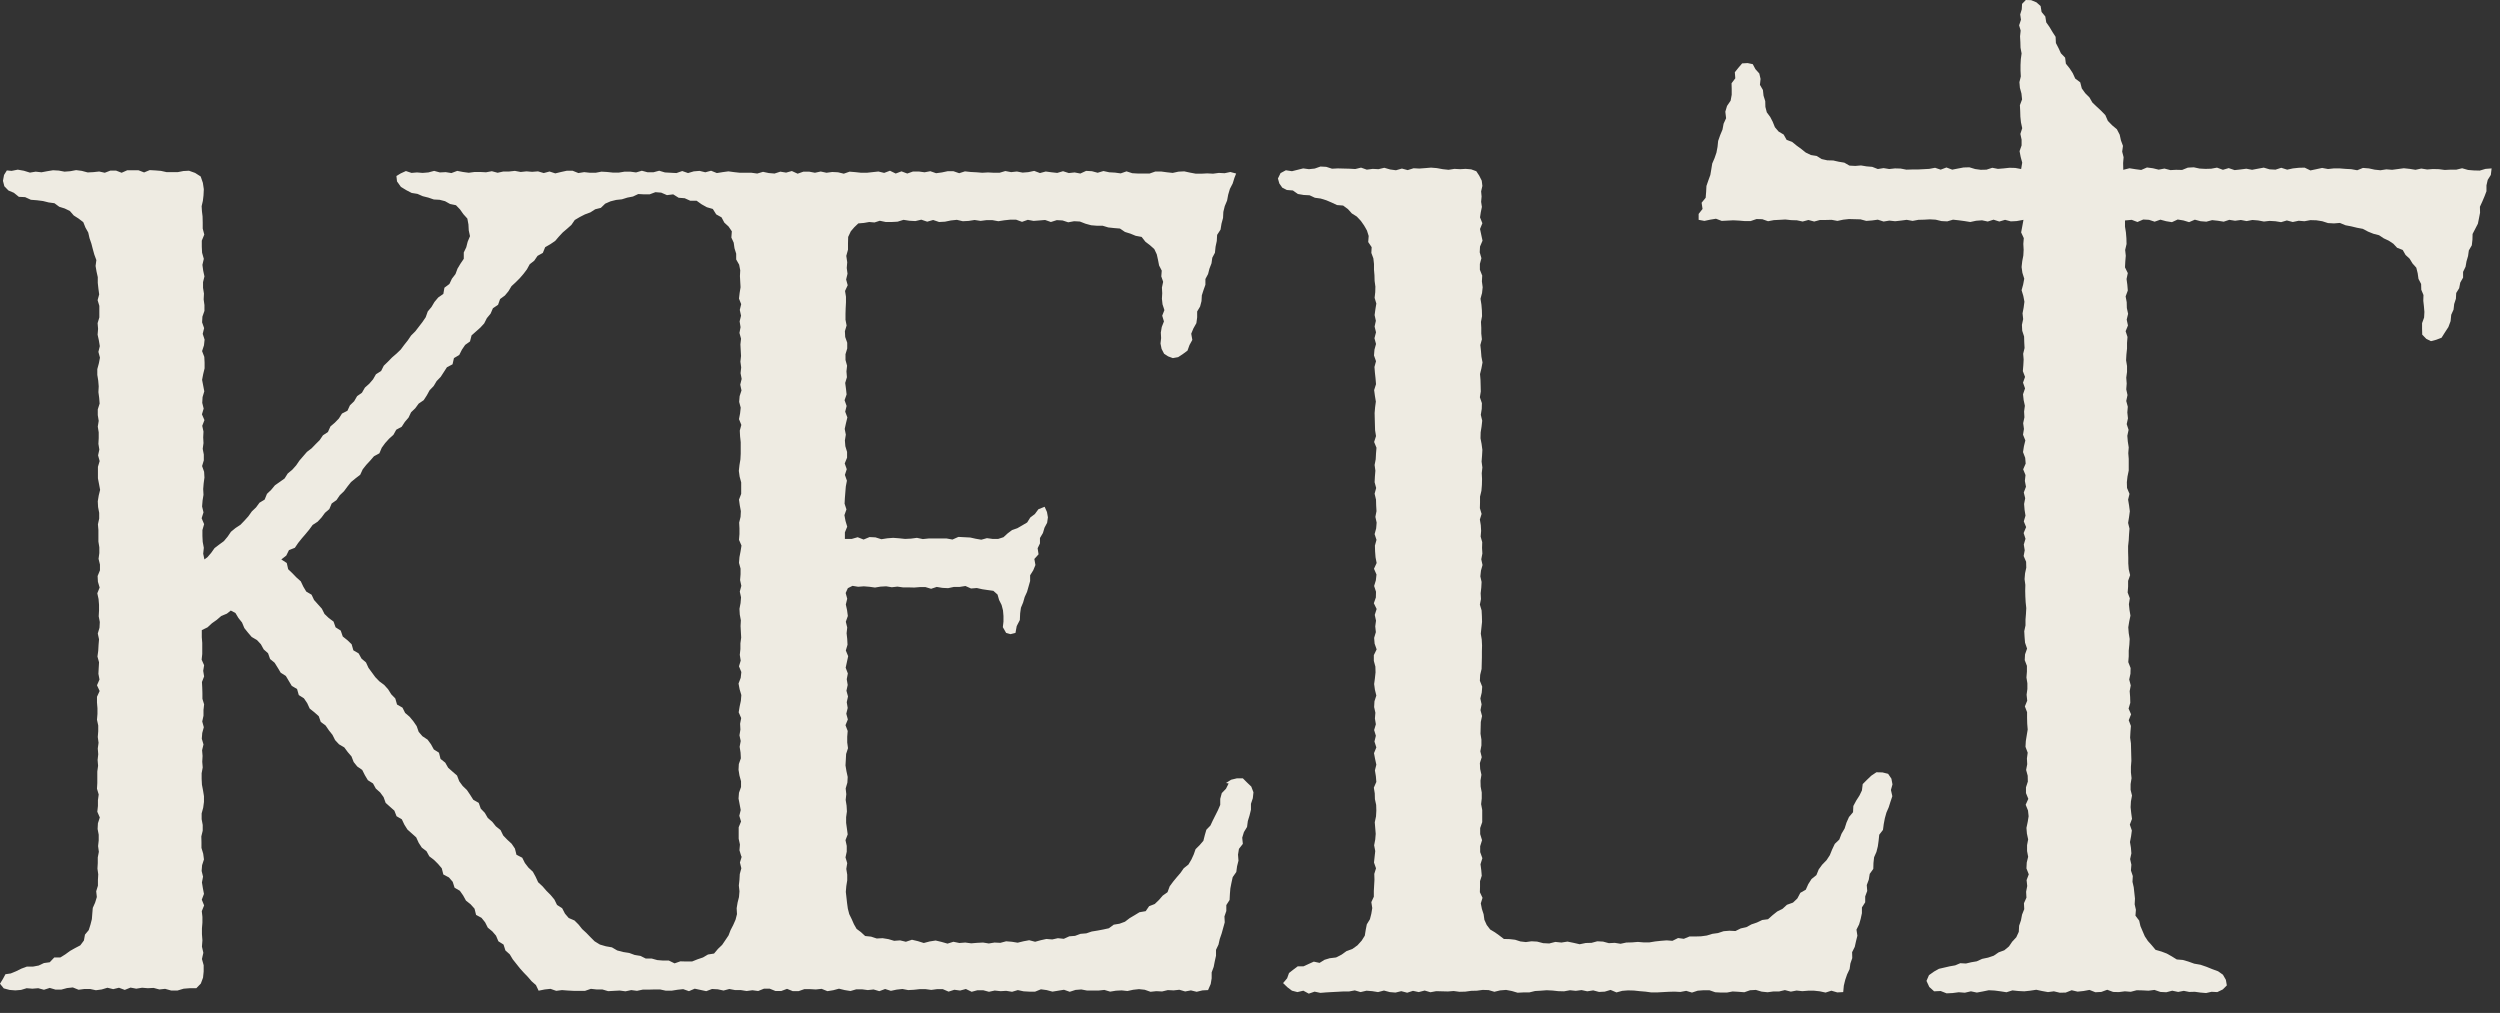 <?xml version="1.0" encoding="utf-8"?>
<svg xmlns="http://www.w3.org/2000/svg" fill="none" height="100%" overflow="visible" preserveAspectRatio="none" style="display: block;" viewBox="0 0 116 47" width="100%">
<rect x="0" y="0" width="116" height="47" fill="#333333" stroke="none"/>
<g id="Group">
<path d="M57.009 36.352L56.886 36.597L56.691 36.799L56.619 37.066V37.347L56.51 37.599L56.387 37.844L56.271 38.075L56.163 38.306L55.975 38.5L55.902 38.753L55.837 39.012L55.664 39.214L55.475 39.401L55.389 39.647L55.28 39.884L55.143 40.115L54.925 40.288L54.774 40.504L54.6 40.706L54.434 40.908L54.274 41.124L54.173 41.398L53.949 41.557L53.775 41.759L53.58 41.946L53.319 42.047L53.16 42.278L52.871 42.328L52.646 42.465L52.415 42.602L52.198 42.768L51.944 42.861L51.677 42.905L51.452 43.071L51.192 43.128L50.924 43.179L50.657 43.222L50.403 43.308L50.136 43.33L49.882 43.424L49.615 43.445L49.361 43.561L49.086 43.532L48.826 43.59L48.551 43.568L48.291 43.626L48.03 43.698L47.755 43.626L47.487 43.676L47.22 43.741L46.952 43.698L46.684 43.676L46.416 43.748L46.149 43.734L45.881 43.777L45.613 43.734L45.338 43.748L45.063 43.77L44.788 43.734L44.514 43.755L44.239 43.698L43.964 43.784L43.689 43.705L43.414 43.64L43.139 43.683L42.864 43.755L42.589 43.669L42.314 43.604L42.032 43.698L41.764 43.633L41.489 43.654L41.221 43.575L40.953 43.532L40.679 43.546L40.418 43.46L40.143 43.431L39.948 43.251L39.745 43.099L39.622 42.883L39.521 42.652L39.405 42.415L39.34 42.162L39.304 41.903L39.275 41.643L39.246 41.384L39.268 41.117L39.311 40.85V40.584L39.268 40.317L39.311 40.05L39.231 39.783L39.289 39.517V39.25L39.231 38.983L39.333 38.717L39.297 38.45L39.26 38.183V37.916L39.297 37.65L39.282 37.383L39.239 37.116L39.268 36.85L39.239 36.583L39.318 36.316L39.333 36.05L39.275 35.783L39.231 35.516L39.246 35.249L39.26 34.983L39.347 34.716L39.311 34.449V34.182L39.333 33.916L39.231 33.649L39.34 33.382L39.268 33.116L39.333 32.849L39.289 32.582L39.347 32.316L39.275 32.049L39.333 31.782L39.289 31.515L39.34 31.249L39.239 30.982L39.297 30.715L39.355 30.448L39.246 30.182L39.325 29.915L39.311 29.648L39.282 29.382L39.311 29.115L39.246 28.848L39.34 28.581L39.304 28.315L39.246 28.048L39.311 27.781L39.239 27.515L39.34 27.291L39.557 27.183L39.818 27.226L40.078 27.205L40.339 27.226L40.599 27.262L40.859 27.219L41.12 27.205L41.38 27.248L41.641 27.219L41.901 27.255H42.162L42.422 27.262L42.683 27.241H42.943L43.204 27.32L43.464 27.233L43.725 27.277L43.992 27.291L44.26 27.233H44.528L44.796 27.19L45.056 27.306L45.324 27.284L45.584 27.342L45.83 27.378L46.091 27.414L46.286 27.587L46.358 27.839L46.474 28.07L46.539 28.322L46.561 28.581V28.841L46.532 29.101L46.684 29.367L46.887 29.425L47.118 29.367L47.176 29.05L47.321 28.769L47.335 28.459L47.371 28.2L47.473 27.954L47.545 27.702L47.654 27.464L47.726 27.212L47.798 26.96V26.693L47.943 26.462L48.044 26.217L47.994 25.936L48.189 25.72L48.146 25.439L48.254 25.215V24.963L48.392 24.732L48.464 24.487L48.587 24.256L48.623 24.004L48.58 23.759L48.471 23.514L48.182 23.629L48.016 23.853L47.806 24.011L47.661 24.242L47.429 24.379L47.205 24.509L46.959 24.595L46.757 24.747L46.561 24.927L46.315 25.006H46.055L45.794 24.97L45.534 25.042L45.28 24.999L45.02 24.941L44.745 24.927L44.47 24.912L44.195 25.035L43.92 24.985H43.645H43.37H43.095L42.82 25.013L42.545 24.956L42.27 24.992L41.995 25.006L41.721 24.977L41.446 24.956L41.171 24.977L40.896 25.02L40.621 24.934L40.346 24.92L40.071 25.035L39.796 24.927L39.521 25.006H39.203V24.703L39.311 24.437L39.231 24.17L39.181 23.903L39.275 23.637L39.188 23.37L39.203 23.103L39.224 22.836L39.246 22.57L39.297 22.303L39.203 22.036L39.289 21.77L39.195 21.503L39.304 21.236V20.969L39.224 20.703L39.203 20.436L39.246 20.169L39.195 19.902L39.253 19.636L39.318 19.369L39.217 19.102L39.282 18.836L39.188 18.569L39.282 18.302L39.253 18.035L39.217 17.769L39.297 17.502L39.275 17.235L39.304 16.969L39.231 16.702V16.435L39.311 16.169V15.902L39.217 15.635L39.203 15.368L39.282 15.102L39.231 14.835V14.568L39.239 14.302L39.253 14.035V13.768L39.21 13.501L39.333 13.235L39.26 12.968L39.325 12.701L39.289 12.435L39.311 12.168L39.268 11.872L39.347 11.584V11.288L39.355 10.993L39.477 10.733L39.637 10.546L39.825 10.366L40.085 10.344L40.331 10.301L40.577 10.322L40.823 10.243L41.098 10.301H41.373L41.648 10.286L41.923 10.2L42.198 10.243L42.473 10.258L42.748 10.193L43.023 10.286L43.298 10.207L43.573 10.301L43.848 10.286L44.123 10.229L44.398 10.2L44.673 10.265L44.948 10.25L45.223 10.207L45.498 10.25L45.773 10.214H46.047L46.322 10.265L46.597 10.222L46.872 10.193H47.147L47.422 10.294L47.69 10.2L47.958 10.25L48.225 10.229L48.493 10.207L48.761 10.301L49.036 10.214L49.303 10.229L49.564 10.315L49.839 10.265L50.107 10.279L50.367 10.38L50.628 10.452L50.895 10.474H51.163L51.423 10.553L51.691 10.582L51.966 10.604L52.198 10.762L52.451 10.841L52.697 10.942L52.972 10.993L53.146 11.216L53.355 11.375L53.558 11.555L53.674 11.8L53.732 12.06L53.782 12.319L53.905 12.557L53.884 12.824L53.97 13.076L53.913 13.343L53.927 13.602L53.913 13.862L53.941 14.121L54.028 14.388L53.927 14.648L54.007 14.914L53.905 15.174L53.862 15.433L53.876 15.686L53.847 15.938L53.898 16.19L54.014 16.414L54.202 16.536L54.419 16.616L54.665 16.572L54.875 16.435L55.099 16.27L55.193 16.01L55.324 15.772L55.273 15.484L55.374 15.239L55.512 14.994L55.548 14.727V14.453L55.685 14.222L55.75 13.97L55.765 13.703L55.844 13.458L55.931 13.213V12.946L56.054 12.716L56.119 12.463L56.214 12.218L56.25 11.959L56.373 11.728L56.402 11.447L56.459 11.18L56.474 10.899L56.633 10.654L56.677 10.38L56.749 10.113L56.763 9.832L56.828 9.566L56.937 9.306L56.988 9.032L57.067 8.765L57.197 8.513L57.277 8.254L57.357 8.052L57.089 7.98L56.821 8.037L56.553 8.023L56.286 8.059L56.018 8.045L55.75 8.059H55.483L55.215 8.009L54.947 7.951L54.679 7.965L54.412 8.023L54.144 7.994L53.876 7.958H53.609L53.341 8.052H53.073H52.806L52.538 8.037L52.27 7.951L52.002 8.045L51.735 8.009L51.467 7.994L51.199 7.936L50.931 8.016L50.664 7.944L50.396 7.929L50.128 8.052L49.861 8.001L49.593 8.03L49.325 7.944L49.057 8.023L48.79 7.994L48.522 7.958L48.254 8.03L47.987 7.929L47.719 7.987L47.451 8.009L47.183 7.958L46.916 7.987L46.648 7.936L46.38 8.016H46.112L45.845 8.001L45.577 8.016L45.309 7.994L45.042 7.98L44.774 7.951L44.506 8.037L44.239 7.944H43.971L43.703 8.001L43.435 8.037L43.168 7.944L42.9 7.994L42.632 7.958H42.364L42.097 8.052L41.829 7.951L41.561 8.052L41.294 7.922L41.026 8.023L40.758 7.958L40.49 7.987L40.223 8.016H39.955L39.687 7.987L39.42 7.965L39.152 8.059L38.884 7.994L38.616 7.98L38.349 8.016L38.081 7.958L37.813 8.016L37.546 7.965H37.278L37.01 8.059L36.742 7.936L36.475 8.009L36.207 7.965L35.939 8.052L35.672 8.03L35.404 7.973L35.136 8.052L34.868 8.016H34.601H34.333L34.065 7.987L33.797 7.951L33.53 7.987L33.262 8.03L32.994 7.922L32.727 7.994L32.459 7.929L32.191 7.951L31.924 8.03L31.656 7.936L31.388 8.03L31.12 8.016L30.853 8.001L30.585 7.922L30.317 7.994H30.049L29.782 7.922L29.514 8.001L29.246 7.965H28.979L28.711 8.009H28.443L28.175 7.98L27.908 7.965L27.64 8.016H27.372L27.105 7.987L26.837 8.03L26.569 7.922H26.301L26.034 7.98L25.766 8.045L25.498 7.958L25.23 8.03L24.963 7.951L24.695 7.973L24.427 7.951L24.16 7.98L23.892 7.929L23.624 7.958H23.357L23.089 8.016L22.821 7.944L22.553 7.994L22.286 7.98H22.018L21.75 8.016L21.483 7.98L21.215 7.929L20.947 8.03L20.679 7.987L20.412 8.001L20.144 7.929L19.876 8.001L19.608 8.023L19.348 8.001L19.095 8.023L18.834 7.936L18.595 8.045L18.393 8.167L18.422 8.419L18.603 8.672L18.863 8.83L19.102 8.953L19.37 8.996L19.616 9.104L19.876 9.169L20.129 9.256L20.397 9.27L20.65 9.335L20.882 9.465L21.157 9.522L21.345 9.717L21.497 9.933L21.685 10.142L21.736 10.416L21.75 10.69L21.808 10.957L21.7 11.216L21.634 11.476L21.519 11.714V12.009L21.367 12.233L21.229 12.463L21.135 12.716L20.969 12.932L20.853 13.177L20.621 13.35L20.571 13.638L20.332 13.804L20.158 14.013L20.021 14.244L19.847 14.453L19.753 14.72L19.601 14.943L19.435 15.159L19.268 15.376L19.073 15.57L18.921 15.794L18.755 16.003L18.595 16.219L18.4 16.406L18.19 16.587L18.002 16.781L17.807 16.969L17.684 17.214L17.445 17.365L17.308 17.603L17.134 17.805L16.931 17.985L16.794 18.223L16.57 18.381L16.432 18.619L16.237 18.807L16.121 19.059L15.868 19.189L15.723 19.42L15.535 19.614L15.332 19.787L15.216 20.047L14.985 20.198L14.833 20.422L14.645 20.609L14.457 20.804L14.24 20.969L14.066 21.171L13.892 21.373L13.74 21.596L13.559 21.798L13.35 21.971L13.205 22.202L12.981 22.361L12.756 22.519L12.583 22.728L12.387 22.916L12.279 23.182L12.04 23.326L11.881 23.543L11.685 23.73L11.526 23.954L11.345 24.155L11.157 24.35L10.926 24.502L10.716 24.674L10.564 24.898L10.39 25.107L10.173 25.266L9.956 25.431L9.797 25.655L9.623 25.857L9.406 26.015L9.486 25.965L9.428 25.691L9.457 25.417L9.406 25.143L9.392 24.869V24.595L9.471 24.321L9.356 24.047L9.442 23.773L9.377 23.5L9.399 23.226L9.442 22.959L9.428 22.692L9.45 22.425L9.486 22.159L9.471 21.892L9.377 21.625L9.457 21.359V21.092L9.406 20.825L9.442 20.558L9.428 20.292L9.442 20.025L9.384 19.758L9.486 19.492L9.37 19.225L9.45 18.958L9.384 18.692L9.399 18.425L9.479 18.158L9.428 17.891L9.377 17.625L9.428 17.358L9.493 17.091V16.825L9.479 16.558L9.377 16.291L9.464 16.024L9.493 15.758L9.406 15.491L9.471 15.224L9.377 14.957L9.392 14.691L9.486 14.424V14.157L9.45 13.891L9.464 13.624L9.421 13.357V13.091L9.486 12.824L9.428 12.557L9.392 12.29L9.457 12.009L9.377 11.728L9.363 11.447V11.166L9.479 10.885L9.406 10.604V10.322L9.399 10.041L9.37 9.803L9.356 9.566L9.413 9.32L9.442 9.075L9.457 8.78L9.413 8.484L9.312 8.189L9.052 8.023L8.769 7.922L8.509 7.936L8.248 7.987H7.988H7.728L7.467 7.929L7.207 7.908L6.946 7.893L6.686 8.001L6.425 7.9H6.165H5.904L5.644 8.016L5.383 7.915H5.123L4.862 8.016L4.602 7.958L4.334 7.987L4.066 8.001L3.799 7.929L3.531 7.893L3.263 7.944L2.995 7.965L2.728 7.915L2.46 7.9L2.192 7.944L1.925 7.994L1.657 7.965L1.389 8.009L1.107 7.922L0.825 7.872L0.535 7.929L0.318 7.908L0.188 8.117L0.137 8.391L0.202 8.643L0.391 8.838L0.644 8.946L0.875 9.133L1.165 9.147L1.433 9.27L1.715 9.292L1.997 9.328L2.257 9.393L2.525 9.429L2.749 9.594L3.003 9.674L3.241 9.789L3.422 9.998L3.647 10.142L3.864 10.308L3.965 10.56L4.095 10.791L4.153 11.05L4.24 11.303L4.305 11.555L4.377 11.815L4.471 12.067L4.435 12.341L4.479 12.6L4.537 12.86V13.127L4.566 13.393L4.602 13.66L4.529 13.927L4.609 14.193V14.46V14.727L4.529 14.994L4.551 15.26L4.529 15.527L4.587 15.794L4.631 16.06L4.566 16.327L4.638 16.594L4.587 16.86L4.515 17.127V17.394L4.558 17.661L4.58 17.927L4.566 18.194L4.602 18.461L4.623 18.727L4.537 18.994V19.261L4.58 19.528L4.537 19.794L4.58 20.061V20.328L4.566 20.595L4.609 20.861L4.551 21.128L4.623 21.395L4.544 21.661V21.928V22.195L4.595 22.462L4.645 22.728L4.58 22.995L4.537 23.262L4.551 23.528L4.602 23.795V24.062L4.544 24.328L4.566 24.595V24.862V25.129L4.609 25.395V25.662L4.573 25.929L4.638 26.195V26.462L4.529 26.729L4.544 26.996L4.623 27.262L4.515 27.529L4.573 27.796L4.595 28.062V28.329L4.58 28.596L4.631 28.863L4.616 29.129L4.537 29.396L4.595 29.663L4.573 29.93L4.558 30.196L4.522 30.463L4.595 30.73L4.58 30.996L4.566 31.263L4.616 31.53L4.5 31.797L4.623 32.063L4.5 32.33V32.597L4.522 32.863V33.13L4.5 33.397L4.558 33.663V33.93L4.537 34.197L4.573 34.464L4.537 34.73L4.558 34.997L4.529 35.264L4.551 35.531L4.515 35.797V36.064V36.331L4.5 36.597L4.58 36.864L4.544 37.131V37.398L4.515 37.664L4.631 37.931L4.544 38.198L4.529 38.464L4.58 38.731V38.998L4.551 39.257L4.587 39.524L4.537 39.783V40.043L4.522 40.303L4.558 40.569L4.544 40.829V41.095L4.464 41.355L4.493 41.622L4.414 41.881L4.305 42.126L4.283 42.386L4.262 42.652L4.197 42.905L4.117 43.157L3.943 43.366L3.893 43.64L3.726 43.864L3.48 43.993L3.249 44.123L3.032 44.282L2.8 44.426H2.518L2.308 44.649L2.04 44.685L1.794 44.801L1.527 44.851H1.244L0.991 44.945L0.745 45.067L0.499 45.168L0.253 45.204L0.137 45.42L-0 45.644L0.174 45.86L0.441 45.932L0.709 45.954L0.977 45.932L1.237 45.853L1.505 45.875L1.773 45.853L2.04 45.925L2.308 45.839L2.576 45.918H2.843L3.111 45.846L3.379 45.817L3.647 45.925L3.914 45.889H4.182L4.45 45.947L4.718 45.911L4.985 45.831L5.253 45.896L5.521 45.831L5.788 45.932L6.056 45.824L6.324 45.875L6.592 45.831L6.859 45.853L7.127 45.839L7.395 45.911L7.662 45.882L7.945 45.961H8.234L8.523 45.875L8.806 45.853H9.11L9.319 45.637L9.421 45.363L9.45 45.075V44.786L9.37 44.498L9.435 44.209L9.37 43.921L9.392 43.633L9.37 43.344V43.078L9.392 42.811V42.544L9.363 42.278L9.471 42.011L9.363 41.744L9.464 41.477L9.413 41.211L9.37 40.944L9.421 40.677L9.356 40.411L9.377 40.144L9.464 39.877L9.428 39.611L9.348 39.344V39.077L9.341 38.81L9.406 38.544V38.277L9.356 38.01V37.743L9.428 37.477L9.464 37.21V36.943L9.421 36.677L9.37 36.41L9.356 36.143V35.877L9.406 35.61L9.384 35.343L9.399 35.076L9.377 34.81L9.442 34.543L9.363 34.276L9.384 34.01L9.457 33.743L9.384 33.476L9.442 33.209V32.943L9.471 32.683L9.392 32.424V32.164L9.384 31.905L9.37 31.645L9.471 31.386L9.428 31.126L9.471 30.867L9.356 30.607L9.384 30.348V30.088V29.829L9.363 29.569V29.238L9.63 29.108L9.833 28.92L10.057 28.762L10.267 28.581L10.528 28.473L10.709 28.329L10.926 28.445L11.063 28.675L11.23 28.884L11.338 29.144L11.505 29.353L11.678 29.555L11.924 29.699L12.105 29.893L12.235 30.131L12.438 30.311L12.532 30.578L12.742 30.751L12.886 30.982L13.024 31.213L13.263 31.364L13.4 31.595L13.538 31.825L13.784 31.97L13.863 32.251L14.102 32.402L14.254 32.626L14.37 32.878L14.587 33.051L14.79 33.231L14.884 33.498L15.108 33.663L15.26 33.887L15.426 34.096L15.549 34.341L15.73 34.536L15.976 34.68L16.135 34.896L16.309 35.098L16.41 35.358L16.577 35.566L16.808 35.725L16.931 35.97L17.069 36.201L17.308 36.352L17.438 36.59L17.64 36.77L17.799 36.987L17.894 37.253L18.096 37.434L18.299 37.614L18.4 37.873L18.646 38.017L18.762 38.263L18.907 38.493L19.109 38.673L19.312 38.854L19.427 39.106L19.572 39.329L19.789 39.495L19.92 39.733L20.137 39.899L20.325 40.086L20.498 40.288L20.571 40.576L20.831 40.713L21.005 40.915L21.092 41.189L21.338 41.333L21.49 41.55L21.62 41.787L21.837 41.96L22.018 42.162L22.09 42.451L22.343 42.588L22.51 42.797L22.633 43.042L22.843 43.215L23.016 43.416L23.125 43.676L23.364 43.827L23.451 44.101L23.653 44.282L23.791 44.512L23.957 44.721L24.123 44.93L24.304 45.132L24.492 45.327L24.666 45.529L24.869 45.709L24.992 45.968L25.274 45.911L25.542 45.882L25.809 45.975L26.077 45.94L26.345 45.961L26.613 45.975H26.88H27.148L27.416 45.882L27.683 45.911H27.951L28.219 45.99L28.486 45.975L28.754 45.961L29.022 45.997L29.29 45.94L29.557 45.975L29.825 45.918H30.093L30.361 45.911H30.628L30.896 45.968H31.164L31.431 45.925L31.699 45.896L31.967 45.99L32.235 45.875L32.502 45.932L32.77 45.99L33.038 45.889L33.306 45.904L33.573 45.961L33.841 45.889L34.109 45.94H34.376L34.644 45.983L34.912 45.947L35.179 45.983L35.447 45.875H35.715L35.983 45.983H36.25L36.518 45.882L36.786 45.99H37.053L37.321 45.896H37.589L37.857 45.911L38.124 45.882L38.392 45.99L38.66 45.947L38.928 45.875L39.195 45.94L39.463 45.983L39.731 45.904H39.998L40.266 45.94L40.534 45.911L40.802 45.99L41.069 45.889L41.337 45.975L41.605 45.918L41.873 45.889L42.14 45.94L42.408 45.925L42.676 45.896H42.943L43.211 45.932L43.479 45.896H43.746L44.014 46.012L44.282 45.925L44.55 45.961L44.817 45.889L45.085 46.019L45.353 45.947H45.62L45.888 46.019L46.156 45.961L46.424 45.99L46.691 45.975L46.959 46.019L47.227 45.94L47.495 45.997L47.762 46.012H48.03L48.298 45.904L48.565 45.94L48.833 46.012L49.101 45.968L49.369 45.925L49.636 46.019L49.904 45.932L50.172 45.911L50.439 45.961H50.707H50.975L51.243 45.932L51.51 46.012L51.778 45.968L52.046 45.954L52.313 45.983L52.581 45.925L52.849 45.896L53.117 45.925L53.384 46.019L53.652 45.99L53.92 46.004L54.188 45.94L54.455 45.954L54.723 45.925L54.991 46.004L55.258 45.954L55.526 46.019L55.794 45.954L56.054 45.94L56.177 45.658L56.221 45.392V45.118L56.315 44.865L56.365 44.606L56.423 44.346V44.072L56.539 43.827L56.597 43.568L56.684 43.316L56.756 43.056L56.828 42.797L56.814 42.523L56.901 42.27V41.996L57.053 41.759L57.067 41.485L57.089 41.218L57.14 40.959L57.197 40.699L57.364 40.461L57.4 40.194L57.465 39.935L57.444 39.654L57.487 39.387L57.668 39.156L57.639 38.868L57.718 38.608L57.863 38.371L57.899 38.097L57.979 37.837L58.044 37.571V37.297L58.131 37.037L58.16 36.763L58.059 36.496L57.863 36.309L57.668 36.114H57.393L57.125 36.179L56.886 36.331L57.009 36.352ZM34.413 39.755L34.333 40.021L34.398 40.288L34.326 40.555L34.311 40.822L34.282 41.088L34.311 41.355L34.289 41.622L34.224 41.881L34.181 42.141L34.196 42.415L34.13 42.674L34.022 42.919L33.899 43.157L33.805 43.402L33.66 43.618L33.508 43.842L33.313 44.029L33.132 44.245L32.85 44.289L32.618 44.426L32.365 44.512L32.112 44.613H31.837L31.569 44.606L31.301 44.7L31.034 44.57H30.766L30.498 44.548L30.238 44.476H29.963L29.717 44.354L29.449 44.31L29.196 44.217L28.913 44.173L28.639 44.101L28.392 43.957L28.11 43.907L27.835 43.827L27.589 43.676L27.394 43.481L27.206 43.287L27.011 43.107L26.844 42.898L26.656 42.71L26.388 42.595L26.215 42.393L26.084 42.141L25.846 41.989L25.723 41.737L25.549 41.528L25.354 41.333L25.173 41.124L24.97 40.937L24.854 40.684L24.724 40.447L24.521 40.259L24.355 40.043L24.232 39.798L23.964 39.661L23.892 39.373L23.74 39.149L23.537 38.962L23.349 38.767L23.226 38.515L23.009 38.342L22.843 38.133L22.633 37.953L22.495 37.715L22.307 37.52L22.213 37.253L21.96 37.109L21.815 36.879L21.663 36.655L21.468 36.468L21.309 36.251L21.207 35.985L20.998 35.804L20.795 35.624L20.658 35.386L20.441 35.213L20.368 34.925L20.129 34.774L19.999 34.536L19.84 34.319L19.601 34.161L19.427 33.959L19.334 33.692L19.181 33.469L19.008 33.26L18.798 33.08L18.675 32.834L18.422 32.69L18.342 32.409L18.154 32.215L18.009 31.984L17.828 31.782L17.604 31.616L17.416 31.422L17.257 31.205L17.098 30.989L16.982 30.737L16.772 30.557L16.642 30.319L16.396 30.175L16.316 29.893L16.121 29.706L15.904 29.533L15.81 29.259L15.571 29.108L15.477 28.841L15.253 28.675L15.057 28.488L14.934 28.243L14.753 28.041L14.572 27.839L14.457 27.594L14.211 27.45L14.073 27.219L13.957 26.974L13.755 26.794L13.567 26.599L13.371 26.412L13.306 26.123L13.053 25.958L13.284 25.777L13.408 25.525L13.682 25.417L13.834 25.194L14.001 24.985L14.175 24.783L14.348 24.574L14.507 24.357L14.739 24.206L14.92 24.011L15.079 23.795L15.281 23.622L15.39 23.363L15.614 23.204L15.766 22.98L15.962 22.793L16.121 22.577L16.287 22.368L16.497 22.195L16.714 22.029L16.83 21.777L16.996 21.568L17.177 21.373L17.351 21.171L17.604 21.034L17.713 20.775L17.872 20.558L18.053 20.357L18.255 20.176L18.386 19.939L18.639 19.802L18.784 19.578L18.957 19.376L19.073 19.131L19.268 18.944L19.427 18.727L19.659 18.569L19.804 18.346L19.934 18.108L20.122 17.913L20.26 17.682L20.448 17.488L20.593 17.264L20.737 17.041L20.998 16.904L21.063 16.616L21.309 16.471L21.432 16.226L21.584 16.003L21.808 15.844L21.88 15.563L22.083 15.383L22.286 15.203L22.466 15.008L22.59 14.763L22.763 14.554L22.872 14.302L23.11 14.143L23.204 13.876L23.429 13.71L23.595 13.509L23.733 13.278L23.928 13.098L24.116 12.91L24.29 12.709L24.449 12.499L24.579 12.261L24.789 12.096L24.941 11.872L25.187 11.735L25.296 11.469L25.534 11.332L25.759 11.18L25.932 10.978L26.113 10.784L26.316 10.611L26.511 10.438L26.67 10.207L26.902 10.07L27.141 9.948L27.394 9.854L27.618 9.71L27.879 9.645L28.081 9.45L28.327 9.342L28.588 9.277L28.856 9.248L29.109 9.169L29.369 9.119L29.615 9.003L29.883 9.018H30.143L30.411 8.917L30.679 8.938L30.947 9.054L31.236 9.018L31.489 9.176L31.771 9.198L32.025 9.313H32.321L32.553 9.479L32.799 9.616L33.074 9.695L33.233 9.948L33.479 10.085L33.609 10.33L33.805 10.51L33.957 10.733L33.935 11.022L34.044 11.26L34.08 11.519L34.159 11.771V12.038L34.297 12.283L34.347 12.543L34.333 12.809L34.347 13.069L34.362 13.328L34.319 13.595L34.289 13.855L34.391 14.114L34.326 14.381L34.384 14.648L34.319 14.914L34.362 15.181L34.311 15.448L34.384 15.714L34.355 15.981L34.369 16.248L34.384 16.515L34.355 16.781L34.391 17.048L34.362 17.315L34.413 17.581L34.347 17.848L34.405 18.115L34.319 18.381L34.297 18.648L34.369 18.915L34.34 19.182L34.289 19.448L34.398 19.715L34.326 19.982L34.34 20.248L34.369 20.515V20.782V21.049L34.355 21.315L34.311 21.582L34.282 21.849L34.319 22.116L34.391 22.382V22.649V22.916L34.289 23.182L34.326 23.449L34.376 23.716L34.362 23.983L34.297 24.249L34.311 24.516V24.783L34.289 25.049L34.405 25.316L34.362 25.583L34.311 25.849L34.289 26.116L34.362 26.383V26.65L34.34 26.916L34.398 27.183L34.326 27.45L34.384 27.716L34.362 27.983L34.311 28.25L34.326 28.517L34.376 28.783L34.362 29.05L34.376 29.317L34.391 29.584L34.355 29.85V30.117L34.326 30.384L34.369 30.65L34.289 30.917L34.398 31.184L34.369 31.451L34.268 31.717L34.319 31.984L34.398 32.251L34.376 32.517L34.319 32.784L34.275 33.051L34.391 33.318L34.34 33.584L34.355 33.851L34.311 34.118L34.369 34.384L34.319 34.651L34.362 34.918L34.376 35.184L34.282 35.451L34.268 35.718L34.311 35.985L34.384 36.251V36.518L34.289 36.785L34.268 37.051L34.319 37.318L34.369 37.585L34.304 37.852L34.384 38.118L34.275 38.385V38.652V38.919L34.333 39.185L34.311 39.452L34.391 39.719L34.413 39.755Z" fill="#EEEBE2" id="Vector"/>
<path d="M87.811 36.395L87.739 36.655L87.804 36.943L87.717 37.203L87.638 37.455L87.529 37.707L87.457 37.967L87.406 38.234L87.37 38.508L87.197 38.731L87.168 39.005L87.131 39.272L87.066 39.531L86.958 39.776L86.929 40.043L86.921 40.317L86.755 40.548L86.712 40.814L86.618 41.067L86.639 41.34L86.545 41.593V41.867L86.393 42.105V42.371L86.335 42.638L86.263 42.89L86.14 43.135L86.183 43.416L86.118 43.676L86.061 43.935L85.938 44.181L85.945 44.455L85.858 44.707L85.822 44.966L85.706 45.211L85.619 45.464L85.554 45.73L85.525 46.033L85.25 46.048L84.975 45.968L84.707 46.055L84.44 45.997L84.172 45.968H83.897L83.629 45.99L83.362 45.961L83.094 46.012L82.819 45.94L82.551 46.004H82.284L82.016 46.04L81.741 46.012L81.473 45.932L81.205 45.947L80.938 46.04L80.663 46.019L80.395 46.004L80.127 46.055H79.859L79.585 46.04L79.317 45.947H79.049L78.774 45.968L78.507 46.055L78.239 45.975L77.971 46.026L77.696 46.012L77.428 46.019L77.161 46.033L76.893 46.048H76.618L76.35 46.012L76.082 45.99L75.815 45.961L75.54 45.954L75.272 45.975L75.004 46.048L74.73 45.932L74.462 46.012L74.194 46.026L73.926 45.954L73.651 45.997L73.384 45.94L73.116 45.975L72.848 45.947L72.573 45.997L72.305 45.99L72.038 45.961L71.763 45.947L71.495 45.968L71.227 45.983L70.96 46.048H70.685L70.417 46.062L70.149 45.983L69.882 45.932L69.607 45.954L69.339 46.019L69.071 45.94L68.796 45.932L68.528 45.968L68.261 45.975L67.993 46.012L67.718 46.019L67.45 45.983L67.183 46.004L66.908 45.997L66.64 45.99L66.372 46.04L66.105 45.961L65.83 46.033L65.562 45.975L65.294 46.062L65.019 45.99L64.751 46.055L64.484 46.033L64.216 45.961L63.941 46.033L63.673 45.99L63.406 45.968L63.131 46.033L62.863 45.954L62.595 46.004H62.328L62.053 46.019L61.785 46.033L61.525 46.048L61.264 46.069L60.996 46.012L60.728 46.105L60.475 45.968L60.2 46.033L59.947 45.968L59.737 45.81L59.535 45.615L59.723 45.392L59.81 45.147L60.005 44.995L60.215 44.837H60.483L60.721 44.728L60.96 44.62L61.228 44.678L61.459 44.534L61.698 44.462L61.995 44.426L62.248 44.296L62.48 44.13L62.755 44.029L62.986 43.863L63.181 43.647L63.326 43.416L63.37 43.143L63.42 42.89L63.565 42.652L63.63 42.393L63.673 42.133L63.63 41.859L63.746 41.607V41.34L63.76 41.081L63.775 40.814L63.767 40.548L63.847 40.288L63.753 40.021L63.782 39.755L63.811 39.488L63.76 39.221L63.811 38.955L63.833 38.688L63.811 38.421L63.789 38.154L63.847 37.88L63.862 37.614L63.854 37.347L63.796 37.08L63.789 36.814L63.746 36.547L63.862 36.28L63.84 36.013L63.796 35.747L63.862 35.48L63.804 35.213L63.753 34.947L63.862 34.68L63.775 34.406L63.84 34.139L63.76 33.873L63.84 33.606L63.796 33.339L63.818 33.072L63.76 32.806L63.775 32.539L63.862 32.272L63.796 32.005L63.76 31.739L63.796 31.472L63.825 31.198L63.818 30.931L63.746 30.665V30.398L63.876 30.131L63.782 29.865L63.76 29.598L63.84 29.331L63.811 29.064L63.847 28.798L63.789 28.531L63.876 28.257L63.746 27.99L63.84 27.724L63.847 27.457L63.76 27.19L63.84 26.924L63.869 26.657L63.753 26.39L63.876 26.123L63.825 25.857L63.804 25.583L63.796 25.316L63.869 25.049L63.782 24.783L63.854 24.516L63.876 24.249L63.818 23.983L63.869 23.716L63.854 23.449L63.847 23.182L63.782 22.908L63.854 22.642L63.782 22.375L63.796 22.108L63.818 21.842L63.782 21.575L63.833 21.308L63.847 21.041L63.869 20.775L63.76 20.508L63.847 20.234L63.804 19.967L63.796 19.701L63.789 19.434L63.782 19.167L63.804 18.901L63.84 18.634L63.796 18.367L63.76 18.1L63.847 17.826L63.825 17.56L63.796 17.293L63.775 17.026L63.847 16.76L63.753 16.493L63.775 16.226L63.847 15.96L63.775 15.693L63.847 15.419L63.782 15.152L63.84 14.885L63.782 14.619L63.818 14.352L63.862 14.085L63.782 13.819L63.811 13.559L63.818 13.3L63.782 13.033L63.775 12.773L63.753 12.514V12.247L63.724 11.988L63.63 11.735L63.645 11.469L63.485 11.231L63.507 10.95L63.427 10.697L63.297 10.467L63.145 10.25L62.957 10.049L62.726 9.904L62.545 9.703L62.32 9.537L62.038 9.515L61.792 9.4L61.539 9.292L61.278 9.212L61.011 9.176L60.765 9.061L60.49 9.047L60.222 9.003L59.99 8.838L59.708 8.816L59.498 8.708L59.361 8.513L59.296 8.282L59.419 8.03L59.665 7.9L59.947 7.944L60.208 7.879L60.468 7.814L60.736 7.85L61.004 7.821L61.271 7.727L61.539 7.742L61.807 7.828L62.074 7.814L62.342 7.821L62.617 7.828L62.885 7.843L63.153 7.778L63.42 7.872L63.695 7.836L63.963 7.85L64.231 7.785L64.505 7.864L64.773 7.9L65.048 7.821L65.316 7.893L65.591 7.807L65.859 7.821L66.133 7.8L66.401 7.778L66.669 7.8L66.944 7.85L67.212 7.879L67.487 7.836L67.754 7.85L68.008 7.836L68.261 7.857L68.5 7.944L68.637 8.153L68.753 8.383L68.782 8.628L68.724 8.881L68.746 9.119L68.724 9.364L68.76 9.602L68.709 9.847L68.673 10.085L68.782 10.358L68.673 10.625L68.731 10.899L68.789 11.166L68.673 11.44L68.659 11.707L68.738 11.98L68.666 12.247V12.514L68.775 12.788L68.76 13.055L68.796 13.328L68.767 13.595L68.695 13.862L68.738 14.136L68.76 14.402L68.767 14.669L68.717 14.936L68.731 15.21V15.476L68.76 15.743L68.688 16.01L68.717 16.284L68.738 16.551L68.789 16.817L68.738 17.091L68.673 17.358L68.695 17.625L68.702 17.891L68.709 18.165L68.666 18.432L68.76 18.706L68.753 18.973L68.709 19.247L68.775 19.52L68.746 19.787L68.702 20.061L68.695 20.335L68.746 20.602L68.782 20.876L68.767 21.142L68.746 21.416L68.782 21.69L68.753 21.957L68.767 22.231L68.76 22.505L68.738 22.771L68.673 23.045V23.319L68.666 23.579L68.746 23.846L68.666 24.105L68.709 24.372L68.724 24.631L68.702 24.898L68.775 25.157L68.767 25.424L68.782 25.684L68.731 25.95L68.789 26.217L68.717 26.477L68.688 26.743L68.746 27.003L68.731 27.27L68.702 27.529L68.717 27.796L68.666 28.055L68.746 28.322L68.76 28.589L68.767 28.855L68.738 29.129L68.709 29.403L68.753 29.677L68.767 29.951L68.76 30.225V30.499L68.753 30.773L68.746 31.04L68.68 31.314L68.666 31.587L68.775 31.861L68.753 32.135L68.688 32.409L68.746 32.683L68.695 32.95L68.767 33.224L68.709 33.498L68.702 33.772L68.695 34.045L68.738 34.319V34.586L68.688 34.86L68.753 35.134L68.666 35.408L68.68 35.682L68.738 35.949L68.695 36.222L68.702 36.496L68.753 36.77V37.044L68.724 37.311L68.775 37.585V37.866V38.147L68.68 38.421V38.702L68.767 38.983L68.68 39.264V39.538L68.782 39.819L68.695 40.101L68.731 40.375L68.753 40.634L68.673 40.886V41.146L68.666 41.398L68.789 41.658L68.709 41.917L68.76 42.177L68.84 42.422L68.876 42.681L68.984 42.919L69.144 43.128L69.361 43.258L69.563 43.402L69.78 43.568L70.048 43.575L70.301 43.604L70.547 43.683L70.8 43.712L71.061 43.676L71.322 43.69L71.604 43.763L71.886 43.777L72.168 43.705L72.45 43.734L72.732 43.69L73.015 43.748L73.297 43.813L73.579 43.755L73.847 43.748L74.114 43.676L74.382 43.69L74.65 43.763L74.925 43.748L75.193 43.791L75.46 43.734L75.728 43.727L75.996 43.705L76.263 43.727H76.531L76.799 43.683L77.067 43.654L77.334 43.633L77.602 43.654L77.862 43.525L78.13 43.561L78.391 43.453H78.658L78.926 43.445L79.194 43.409L79.454 43.33L79.715 43.294L79.975 43.208L80.243 43.186L80.525 43.2L80.771 43.078L81.032 43.02L81.27 42.89L81.524 42.804L81.763 42.688L82.037 42.652L82.247 42.465L82.464 42.292L82.71 42.169L82.913 41.982L83.195 41.881L83.398 41.687L83.535 41.427L83.788 41.283L83.904 41.023L84.056 40.785L84.281 40.605L84.389 40.339L84.548 40.122L84.751 39.913L84.903 39.682L85.011 39.416L85.134 39.156L85.344 38.955L85.445 38.688L85.59 38.443L85.677 38.169L85.793 37.909L85.981 37.686L85.995 37.398L86.126 37.152L86.278 36.914L86.393 36.677L86.43 36.381L86.625 36.186L86.827 35.992L87.066 35.833L87.348 35.84L87.609 35.905L87.761 36.129L87.811 36.395Z" fill="#EEEBE2" id="Vector_2"/>
<path d="M98.52 7.879L98.513 7.562L98.535 7.295L98.469 7.035L98.506 6.769L98.412 6.516L98.354 6.25L98.223 5.997L97.999 5.81L97.804 5.608L97.688 5.341L97.493 5.14L97.29 4.952L97.087 4.758L96.95 4.52L96.755 4.325L96.595 4.102L96.523 3.82L96.291 3.647L96.176 3.395L96.031 3.172L95.857 2.955L95.821 2.674L95.626 2.472L95.517 2.235L95.394 1.997L95.38 1.708L95.235 1.485L95.098 1.254L94.946 1.038L94.902 0.764L94.729 0.555L94.685 0.281L94.49 0.108L94.244 0.007L93.998 -5.50102e-05L93.824 0.18L93.81 0.432L93.737 0.67L93.773 0.915L93.687 1.175L93.759 1.42L93.73 1.687L93.745 1.953L93.752 2.213L93.802 2.48L93.766 2.746L93.752 3.013V3.28L93.766 3.547L93.701 3.813L93.723 4.073L93.795 4.339L93.824 4.613L93.723 4.88L93.737 5.147L93.745 5.413L93.773 5.68L93.831 5.947L93.745 6.214L93.802 6.48V6.747L93.708 7.014L93.759 7.28L93.831 7.547L93.781 7.843L93.506 7.792L93.238 7.785L92.97 7.814L92.703 7.836L92.442 7.785L92.174 7.872L91.907 7.879L91.646 7.843L91.379 7.763L91.111 7.771L90.843 7.821L90.583 7.872L90.315 7.771L90.047 7.872L89.787 7.785L89.519 7.836L89.251 7.85L88.984 7.864H88.723L88.455 7.872L88.188 7.821L87.927 7.814L87.659 7.843L87.399 7.8L87.131 7.843L86.871 7.742L86.61 7.72L86.35 7.677L86.082 7.699L85.814 7.684L85.576 7.547L85.315 7.504L85.062 7.446L84.787 7.439L84.526 7.381L84.295 7.237L84.027 7.194L83.788 7.079L83.579 6.913L83.362 6.754L83.159 6.588L82.898 6.488L82.761 6.242L82.529 6.106L82.356 5.904L82.254 5.651L82.139 5.428L81.979 5.212L81.914 4.959L81.907 4.693L81.828 4.44L81.799 4.174L81.661 3.936L81.69 3.662L81.632 3.41L81.451 3.208L81.328 2.977L81.09 2.927L80.836 2.941L80.663 3.143L80.496 3.352L80.518 3.633L80.344 3.864L80.351 4.13V4.397L80.301 4.671L80.134 4.916L80.055 5.183L80.091 5.486L79.975 5.738L79.924 6.012L79.816 6.271L79.722 6.538L79.693 6.819L79.642 7.086L79.555 7.338L79.447 7.59L79.404 7.857L79.36 8.117L79.266 8.376L79.179 8.628L79.165 8.902L79.143 9.176L78.955 9.407L78.998 9.695L78.817 9.926V10.2L79.085 10.25L79.353 10.193L79.621 10.149L79.888 10.25L80.156 10.236L80.424 10.222L80.692 10.236L80.959 10.258H81.227L81.502 10.164L81.77 10.171L82.037 10.265L82.305 10.214L82.573 10.2L82.841 10.185L83.108 10.214L83.376 10.222L83.644 10.279L83.911 10.207L84.179 10.279L84.447 10.207H84.715L84.99 10.2L85.257 10.25L85.525 10.193L85.793 10.164L86.06 10.171L86.328 10.178L86.596 10.25L86.864 10.229L87.131 10.193L87.399 10.279L87.667 10.236L87.934 10.265L88.202 10.236L88.47 10.2L88.745 10.25L89.013 10.2L89.28 10.193L89.548 10.178L89.816 10.193L90.083 10.258L90.351 10.272L90.619 10.193L90.886 10.222L91.154 10.258L91.422 10.301L91.69 10.243L91.965 10.222L92.232 10.279L92.5 10.193L92.768 10.279L93.035 10.2L93.303 10.272L93.571 10.258L93.889 10.2L93.831 10.517L93.781 10.784L93.904 11.05L93.882 11.317L93.897 11.591L93.882 11.858L93.831 12.125L93.802 12.391L93.839 12.658L93.925 12.932L93.875 13.199L93.802 13.465L93.882 13.732L93.933 13.999L93.897 14.273L93.846 14.539L93.875 14.806L93.817 15.073L93.831 15.347L93.918 15.614L93.925 15.88L93.94 16.147L93.875 16.414L93.897 16.68L93.882 16.954L93.86 17.221L93.962 17.488L93.868 17.754L93.962 18.021L93.868 18.295L93.897 18.562L93.954 18.828L93.918 19.095L93.933 19.362L93.875 19.636L93.911 19.902L93.868 20.169L93.976 20.436L93.911 20.703L93.868 20.977L93.969 21.243L93.991 21.51L93.875 21.777L93.983 22.043L93.954 22.317L94.005 22.584L93.904 22.851L93.969 23.117L93.918 23.384L93.94 23.658L93.983 23.925L93.904 24.192L94.012 24.458L93.897 24.732L93.983 24.999L93.904 25.266L93.947 25.532L93.897 25.799L94.012 26.066L94.019 26.34L93.962 26.606L93.94 26.873L93.976 27.14L93.969 27.414L93.976 27.68L93.991 27.947L94.019 28.214L94.005 28.481L93.983 28.755V29.021L93.925 29.288L93.94 29.555L93.962 29.821L94.056 30.095L93.962 30.362L93.947 30.629L94.049 30.895V31.162L94.027 31.436L94.07 31.703V31.97L94.034 32.236L94.063 32.51L93.954 32.777L94.056 33.044V33.31L94.063 33.577L94.085 33.851L94.041 34.118L93.998 34.384L93.983 34.651L94.085 34.925L94.049 35.192L94.063 35.458L94.012 35.725L94.085 35.992L94.092 36.266L94.005 36.532V36.799L94.114 37.066L93.991 37.34L94.099 37.606L94.128 37.873L94.085 38.14L94.027 38.414L94.049 38.681L94.106 38.947L94.056 39.214V39.488L94.106 39.755L94.041 40.021L94.027 40.295L94.135 40.569L94.034 40.836L94.063 41.11L94.012 41.377L94.027 41.651L93.911 41.91L93.925 42.184L93.824 42.436L93.773 42.703L93.687 42.955L93.672 43.236L93.556 43.489L93.368 43.691L93.216 43.914L92.999 44.094L92.739 44.188L92.507 44.346L92.247 44.433L91.972 44.491L91.719 44.606L91.465 44.649L91.219 44.707L90.959 44.692L90.72 44.793L90.467 44.837L90.221 44.894L89.968 44.952L89.736 45.082L89.504 45.248L89.389 45.514L89.519 45.795L89.743 45.997L90.047 45.983L90.322 46.091L90.604 46.077L90.886 46.04L91.169 46.062L91.451 45.997L91.726 46.055L92.001 46.004L92.276 45.947L92.551 45.961L92.826 45.997L93.101 46.04L93.376 45.954L93.65 45.983L93.925 45.997L94.2 45.968L94.483 45.925L94.75 45.983L95.025 46.033L95.3 45.997L95.575 46.062L95.85 46.055L96.125 45.947L96.4 46.012L96.675 45.983L96.95 45.932L97.225 46.04L97.5 46.026L97.775 45.925L98.05 46.026L98.317 46.033L98.593 45.997L98.867 46.019L99.142 45.947L99.417 45.954L99.692 45.968L99.967 45.932L100.242 46.026L100.517 46.04L100.792 45.968L101.067 46.026L101.328 45.975L101.581 46.026L101.841 46.019L102.102 46.055L102.362 46.077L102.615 46.019L102.883 46.033L103.136 45.911L103.325 45.723L103.281 45.464L103.144 45.226L102.919 45.067L102.644 44.966L102.377 44.858L102.102 44.764L101.812 44.714L101.53 44.613L101.277 44.541L101.002 44.519L100.77 44.375L100.539 44.245L100.293 44.152L100.018 44.072L99.844 43.864L99.663 43.662L99.519 43.445L99.417 43.208L99.316 42.97L99.258 42.717L99.085 42.487L99.106 42.213L99.048 41.96L99.063 41.694L99.034 41.434L99.005 41.167L98.947 40.915L98.962 40.648L98.875 40.389L98.896 40.122L98.838 39.863L98.896 39.596L98.875 39.337L98.831 39.07L98.882 38.803L98.918 38.536L98.824 38.263L98.925 37.996L98.889 37.729L98.86 37.455L98.875 37.188L98.925 36.914L98.86 36.648V36.381L98.904 36.107L98.875 35.84V35.574L98.896 35.3L98.889 35.033L98.882 34.766L98.875 34.492L98.838 34.226L98.853 33.952L98.875 33.685L98.773 33.418L98.882 33.145L98.766 32.878L98.846 32.611L98.838 32.337L98.817 32.07L98.867 31.804L98.795 31.53L98.853 31.263L98.86 30.996L98.752 30.722L98.773 30.456V30.189L98.802 29.915L98.817 29.648L98.773 29.374L98.752 29.108L98.795 28.841L98.853 28.567L98.809 28.3L98.781 28.034L98.824 27.76L98.723 27.493L98.744 27.226V26.952L98.838 26.686L98.773 26.412L98.752 26.145V25.878L98.744 25.604V25.338L98.773 25.071L98.788 24.797L98.809 24.53L98.744 24.264L98.788 23.99L98.824 23.723L98.788 23.449L98.744 23.182L98.809 22.916L98.694 22.642L98.686 22.375L98.716 22.108L98.773 21.834V21.568V21.294L98.752 21.027L98.773 20.76L98.73 20.486L98.708 20.22L98.766 19.946L98.679 19.679L98.737 19.412L98.708 19.138L98.73 18.872L98.658 18.605L98.716 18.331L98.658 18.064L98.679 17.798L98.658 17.524L98.694 17.257V16.983L98.65 16.716L98.665 16.45L98.694 16.176V15.909L98.716 15.635L98.629 15.368L98.737 15.102L98.679 14.828L98.744 14.561L98.686 14.294L98.679 14.02L98.629 13.754L98.73 13.48L98.708 13.213L98.672 12.946L98.73 12.672L98.6 12.406L98.614 12.132L98.636 11.865L98.607 11.598L98.672 11.324L98.665 11.058L98.643 10.784L98.6 10.517V10.229L98.911 10.2L99.178 10.301L99.446 10.185L99.714 10.2L99.975 10.286L100.242 10.193L100.51 10.265L100.778 10.308L101.045 10.185L101.313 10.229L101.574 10.308L101.841 10.193L102.109 10.265L102.377 10.286L102.644 10.214L102.912 10.243L103.18 10.286L103.44 10.2L103.708 10.243L103.976 10.207L104.243 10.258L104.511 10.207L104.779 10.229L105.047 10.279L105.307 10.25L105.575 10.265L105.843 10.308L106.11 10.229L106.385 10.301L106.66 10.243L106.928 10.265L107.203 10.214L107.478 10.222L107.753 10.265L108.02 10.351L108.295 10.366L108.57 10.344L108.831 10.452L109.099 10.503L109.366 10.568L109.634 10.618L109.88 10.748L110.133 10.849L110.387 10.914L110.604 11.058L110.835 11.166L111.052 11.31L111.226 11.497L111.486 11.598L111.617 11.829L111.805 12.002L111.942 12.226L112.116 12.42L112.181 12.68L112.217 12.939L112.34 13.177L112.347 13.444L112.449 13.689L112.441 13.956L112.47 14.215L112.492 14.475L112.478 14.734L112.384 14.994V15.253L112.391 15.527L112.579 15.722L112.796 15.83L113.042 15.765L113.288 15.671L113.447 15.419L113.606 15.174L113.708 14.9L113.737 14.604L113.845 14.366L113.874 14.107L113.954 13.862L113.968 13.595L114.106 13.372L114.156 13.112L114.287 12.882V12.615L114.402 12.377L114.446 12.125L114.518 11.88L114.554 11.62L114.692 11.382L114.721 11.123L114.728 10.856L114.851 10.618L114.974 10.38L115.025 10.128L115.075 9.868L115.068 9.594L115.177 9.357L115.278 9.119L115.372 8.874V8.6L115.43 8.347L115.574 8.117L115.611 7.814L115.328 7.836L115.061 7.915L114.786 7.908L114.518 7.886L114.243 7.807L113.975 7.872H113.708L113.433 7.886L113.165 7.85L112.89 7.843L112.622 7.864L112.347 7.821L112.08 7.879L111.812 7.836L111.537 7.807L111.269 7.843L110.994 7.879L110.727 7.857L110.452 7.9L110.184 7.872L109.916 7.814L109.641 7.792L109.374 7.9L109.099 7.85L108.831 7.836L108.563 7.814H108.288L108.02 7.843L107.746 7.792L107.478 7.85L107.203 7.908L106.935 7.778L106.667 7.785L106.392 7.814L106.125 7.872L105.85 7.785L105.582 7.872L105.307 7.857L105.039 7.778L104.764 7.828L104.497 7.879L104.229 7.828L103.954 7.864L103.686 7.893L103.411 7.8L103.144 7.879L102.869 7.778L102.601 7.828L102.333 7.836L102.058 7.821L101.791 7.763L101.516 7.778L101.248 7.886L100.973 7.879L100.705 7.893L100.43 7.821L100.163 7.872L99.895 7.807L99.62 7.771L99.352 7.886L99.077 7.85L98.809 7.807L98.52 7.879Z" fill="#EEEBE2" id="Vector_3"/>
</g>
</svg>